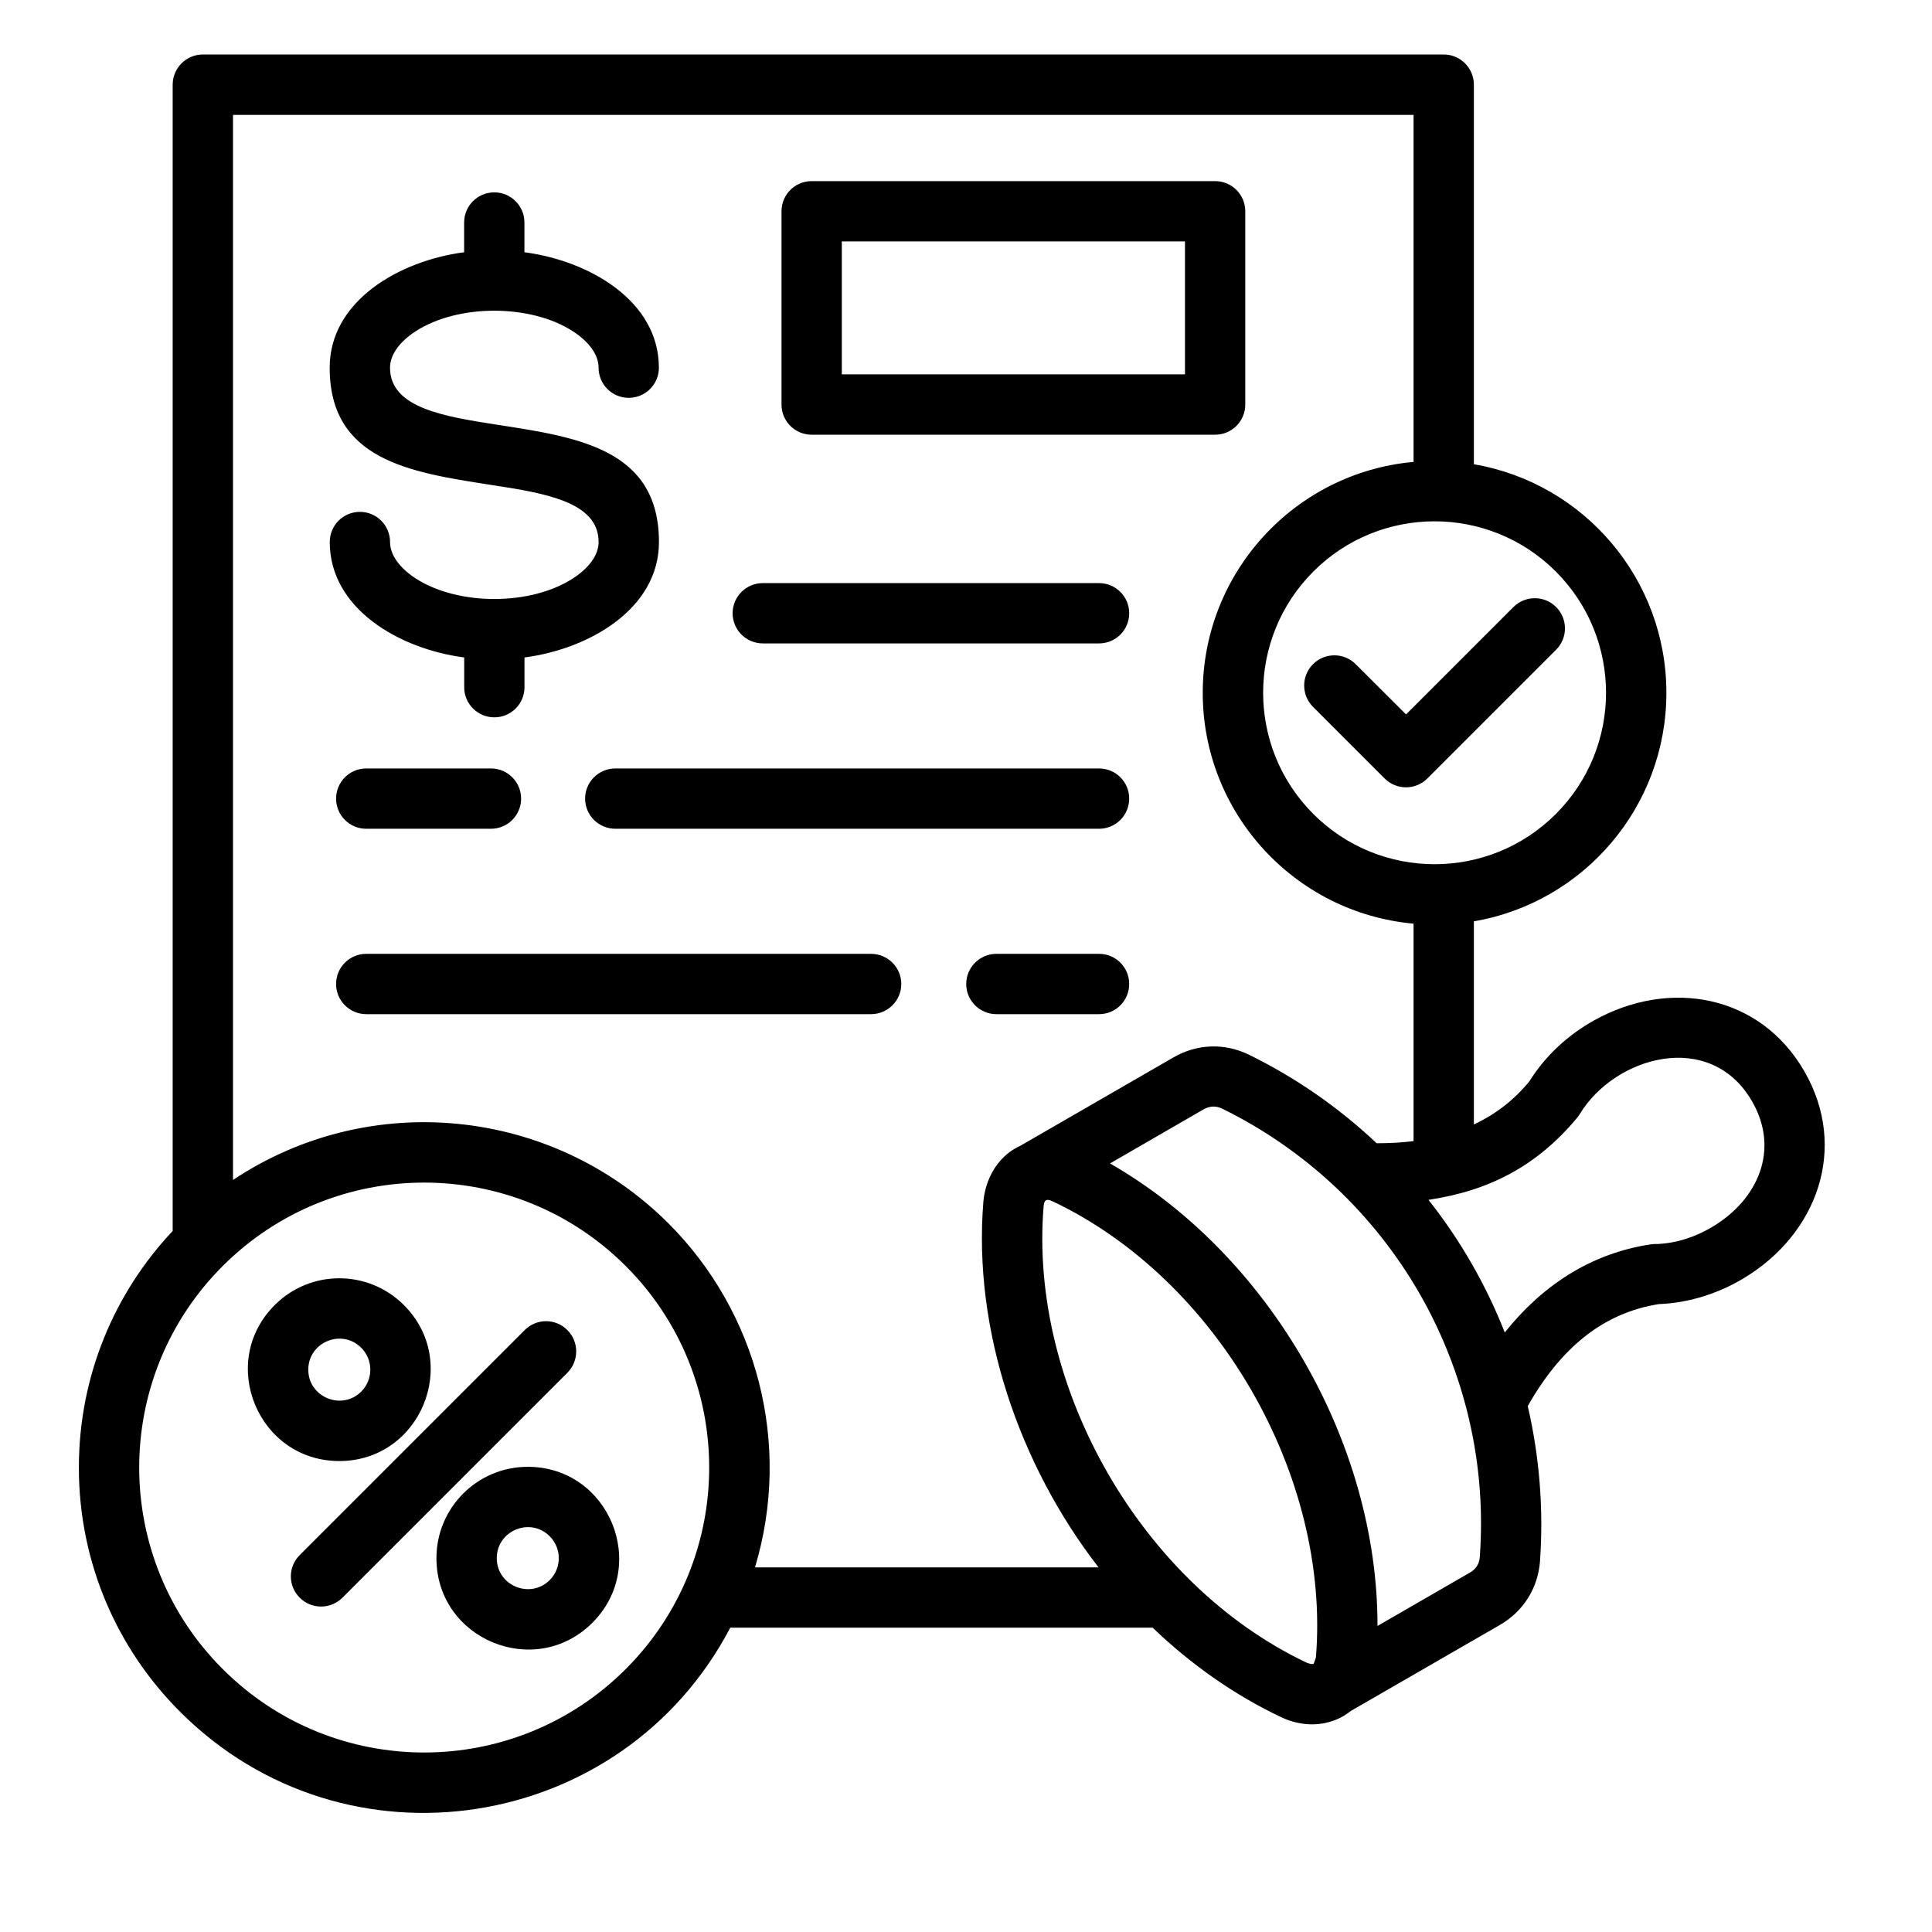 <?xml version="1.0" encoding="UTF-8"?> <svg xmlns="http://www.w3.org/2000/svg" id="Layer_1" viewBox="0 0 512 512"><path d="m202.17 170.51c-4.42 0-8.02-3.57-8.02-7.99s3.6-7.99 8.02-7.99h89.09c4.42 0 7.99 3.57 7.99 7.99s-3.57 7.99-7.99 7.99zm-105.11 49.12c-4.42 0-7.99-3.57-7.99-7.99s3.57-7.99 7.99-7.99h33.05c4.42 0 7.99 3.57 7.99 7.99s-3.57 7.99-7.99 7.99zm66.02 0c-4.42 0-8.02-3.57-8.02-7.99s3.6-7.99 8.02-7.99h128.18c4.42 0 7.99 3.57 7.99 7.99s-3.57 7.99-7.99 7.99zm-66.02 49.13c-4.42 0-7.99-3.57-7.99-7.99s3.57-7.99 7.99-7.99h133.77c4.42 0 8.02 3.57 8.02 7.99s-3.6 7.99-8.02 7.99zm166.99 0c-4.39 0-7.99-3.57-7.99-7.99s3.6-7.99 7.99-7.99h27.21c4.42 0 7.99 3.57 7.99 7.99s-3.57 7.99-7.99 7.99zm-48.95-220.76h106.92c4.42 0 7.99 3.57 7.99 7.99v51.22c0 4.42-3.57 7.99-7.99 7.99h-106.92c-4.42 0-7.99-3.57-7.99-7.99v-51.22c0-4.42 3.57-7.99 7.99-7.99zm98.93 15.98h-90.94v35.23h90.94zm-191.03 2.87v-7.88c0-4.42 3.57-7.99 7.99-7.99s7.99 3.57 7.99 7.99v7.88c17.18 2.24 35.63 12.9 35.63 30.59 0 4.42-3.57 7.99-7.99 7.99s-7.99-3.57-7.99-7.99c0-3.49-2.61-6.92-6.8-9.64-11.2-7.28-30.47-7.28-41.7 0-4.17 2.72-6.77 6.15-6.77 9.64 0 10.74 14.43 12.95 28.86 15.19 21.2 3.26 42.41 6.55 42.41 31.01 0 17.69-18.45 28.35-35.63 30.59v7.88c0 4.42-3.57 7.99-7.99 7.99s-7.99-3.57-7.99-7.99v-7.88c-17.18-2.24-35.63-12.9-35.63-30.59 0-4.42 3.57-7.99 7.99-7.99s7.99 3.57 7.99 7.99c0 3.49 2.61 6.92 6.77 9.64 11.23 7.28 30.5 7.28 41.7 0 4.2-2.72 6.8-6.15 6.8-9.64 0-10.74-14.43-12.98-28.86-15.19-21.2-3.29-42.41-6.55-42.41-31.01 0-17.7 18.45-28.35 35.63-30.59zm224.96 120.47c-3.12-3.12-3.12-8.19 0-11.31s8.19-3.12 11.31 0l13.35 13.32 28.46-28.46c3.12-3.12 8.19-3.12 11.31 0s3.12 8.19 0 11.31l-34.13 34.13c-3.12 3.12-8.19 3.12-11.31 0zm42.63-64.29c29.2 4.99 51.02 30.42 51.02 60.58 0 30.13-21.83 55.56-51.02 60.55v53.83c5.78-2.69 10.69-6.52 14.71-11.42 4.19-6.75 10.23-12.3 17.15-16.16 20.07-11.17 43.99-6.83 55.7 13.46 11.74 20.3 3.52 43.2-16.19 54.96-6.72 4.03-14.49 6.46-22.34 6.77-7.37 1.16-14 4.08-19.84 8.76-5.56 4.45-10.52 10.52-14.91 18.26 3.06 13.21 4.22 26.99 3.26 40.96-.51 7.23-4.37 13.41-10.63 17.04l-39.4 22.73c-.65.51-1.33.96-2.01 1.39-5.13 2.95-11.17 2.89-16.61.31-12.44-5.9-23.9-14-34.02-23.7h-111.93c-28.57 54.51-102.05 66.08-145.81 22.28-16.59-16.55-26.82-39.43-26.82-64.71 0-24.26 9.44-46.32 24.86-62.7v-303.76c0-4.42 3.57-8.02 7.99-8.02h328.85c4.42 0 7.99 3.6 7.99 8.02zm-15.98 121.75c-31.44-2.83-55.87-29.28-55.87-61.17 0-31.92 24.43-58.37 55.87-61.2v-91.96h-312.86v282.25c36.31-24.18 84.61-19.25 115.4 11.51 23.53 23.53 32.77 58.45 22.93 91.16h91.05c-21.09-27.24-33.28-62.96-30.53-96.86.51-6.09 3.8-11.88 9.18-14.57.28-.14.57-.28.85-.43l40.37-23.3c6.29-3.63 13.61-3.85 20.1-.65 12.56 6.18 23.87 14.12 33.73 23.41 3.43 0 6.69-.17 9.78-.57zm37.7-93.32c-17.75-17.74-46.52-17.74-64.26 0s-17.74 46.52 0 64.26c17.75 17.74 46.52 17.74 64.26 0s17.74-46.51 0-64.26zm-273.26 201.03c3.12-3.15 8.19-3.15 11.31 0 3.12 3.12 3.12 8.16 0 11.31l-59.61 59.61c-3.15 3.12-8.19 3.12-11.31 0-3.15-3.12-3.15-8.19 0-11.31zm6.63 54.63c-5.16-5.16-14.03-1.5-14.03 5.81s8.87 10.94 14.03 5.81c3.2-3.2 3.2-8.42 0-11.62zm-5.81-18.4c21.52 0 32.31 26.11 17.12 41.33-15.22 15.19-41.33 4.39-41.33-17.12 0-13.38 10.83-24.21 24.21-24.21zm-44.14-31.55c-5.16-5.16-14.03-1.5-14.03 5.81 0 7.28 8.87 10.94 14.03 5.81 3.21-3.23 3.21-8.42 0-11.62zm11.31-11.31c15.19 15.19 4.39 41.33-17.12 41.33-21.52 0-32.34-26.14-17.12-41.33 9.44-9.47 24.77-9.47 34.24 0zm58.79-10.35c-29.51-29.48-77.33-29.48-106.81 0-29.51 29.48-29.51 77.33 0 106.81 29.48 29.48 77.3 29.48 106.81 0 29.48-29.48 29.48-77.32 0-106.81zm222.92 38.3c-.08-.23-.14-.43-.17-.65-2.78-10.66-6.94-20.89-12.39-30.36-12.1-21.06-30.22-38.13-52.16-48.93-1.73-.88-3.4-.82-5.1.14l-24.77 14.31c42.15 24.18 70.95 74.01 70.89 122.57l24.46-14.12c1.64-.91 2.55-2.35 2.66-4.28.95-13.22-.27-26.26-3.42-38.68zm10.03-20.69c9.98-12.53 22.88-20.98 38.72-23.36.54-.08 1.08-.11 1.59-.08 5.1-.2 10.21-1.84 14.68-4.54 12.19-7.26 17.92-20.52 10.54-33.28-11.06-19.16-36.37-11.96-45.67 3.4-.26.4-.51.77-.79 1.08-10.54 12.64-23.22 19.25-39.29 21.63 8.43 10.66 15.24 22.51 20.22 35.15zm-50.62 87.76.57-1.64c3.91-48.1-26.14-100.2-69.76-120.87-1.67-.79-2.27-.4-2.41 1.39-3.91 47.85 25.94 100.12 69.73 120.87.51.22 1.53.53 1.87.25z"></path></svg> 